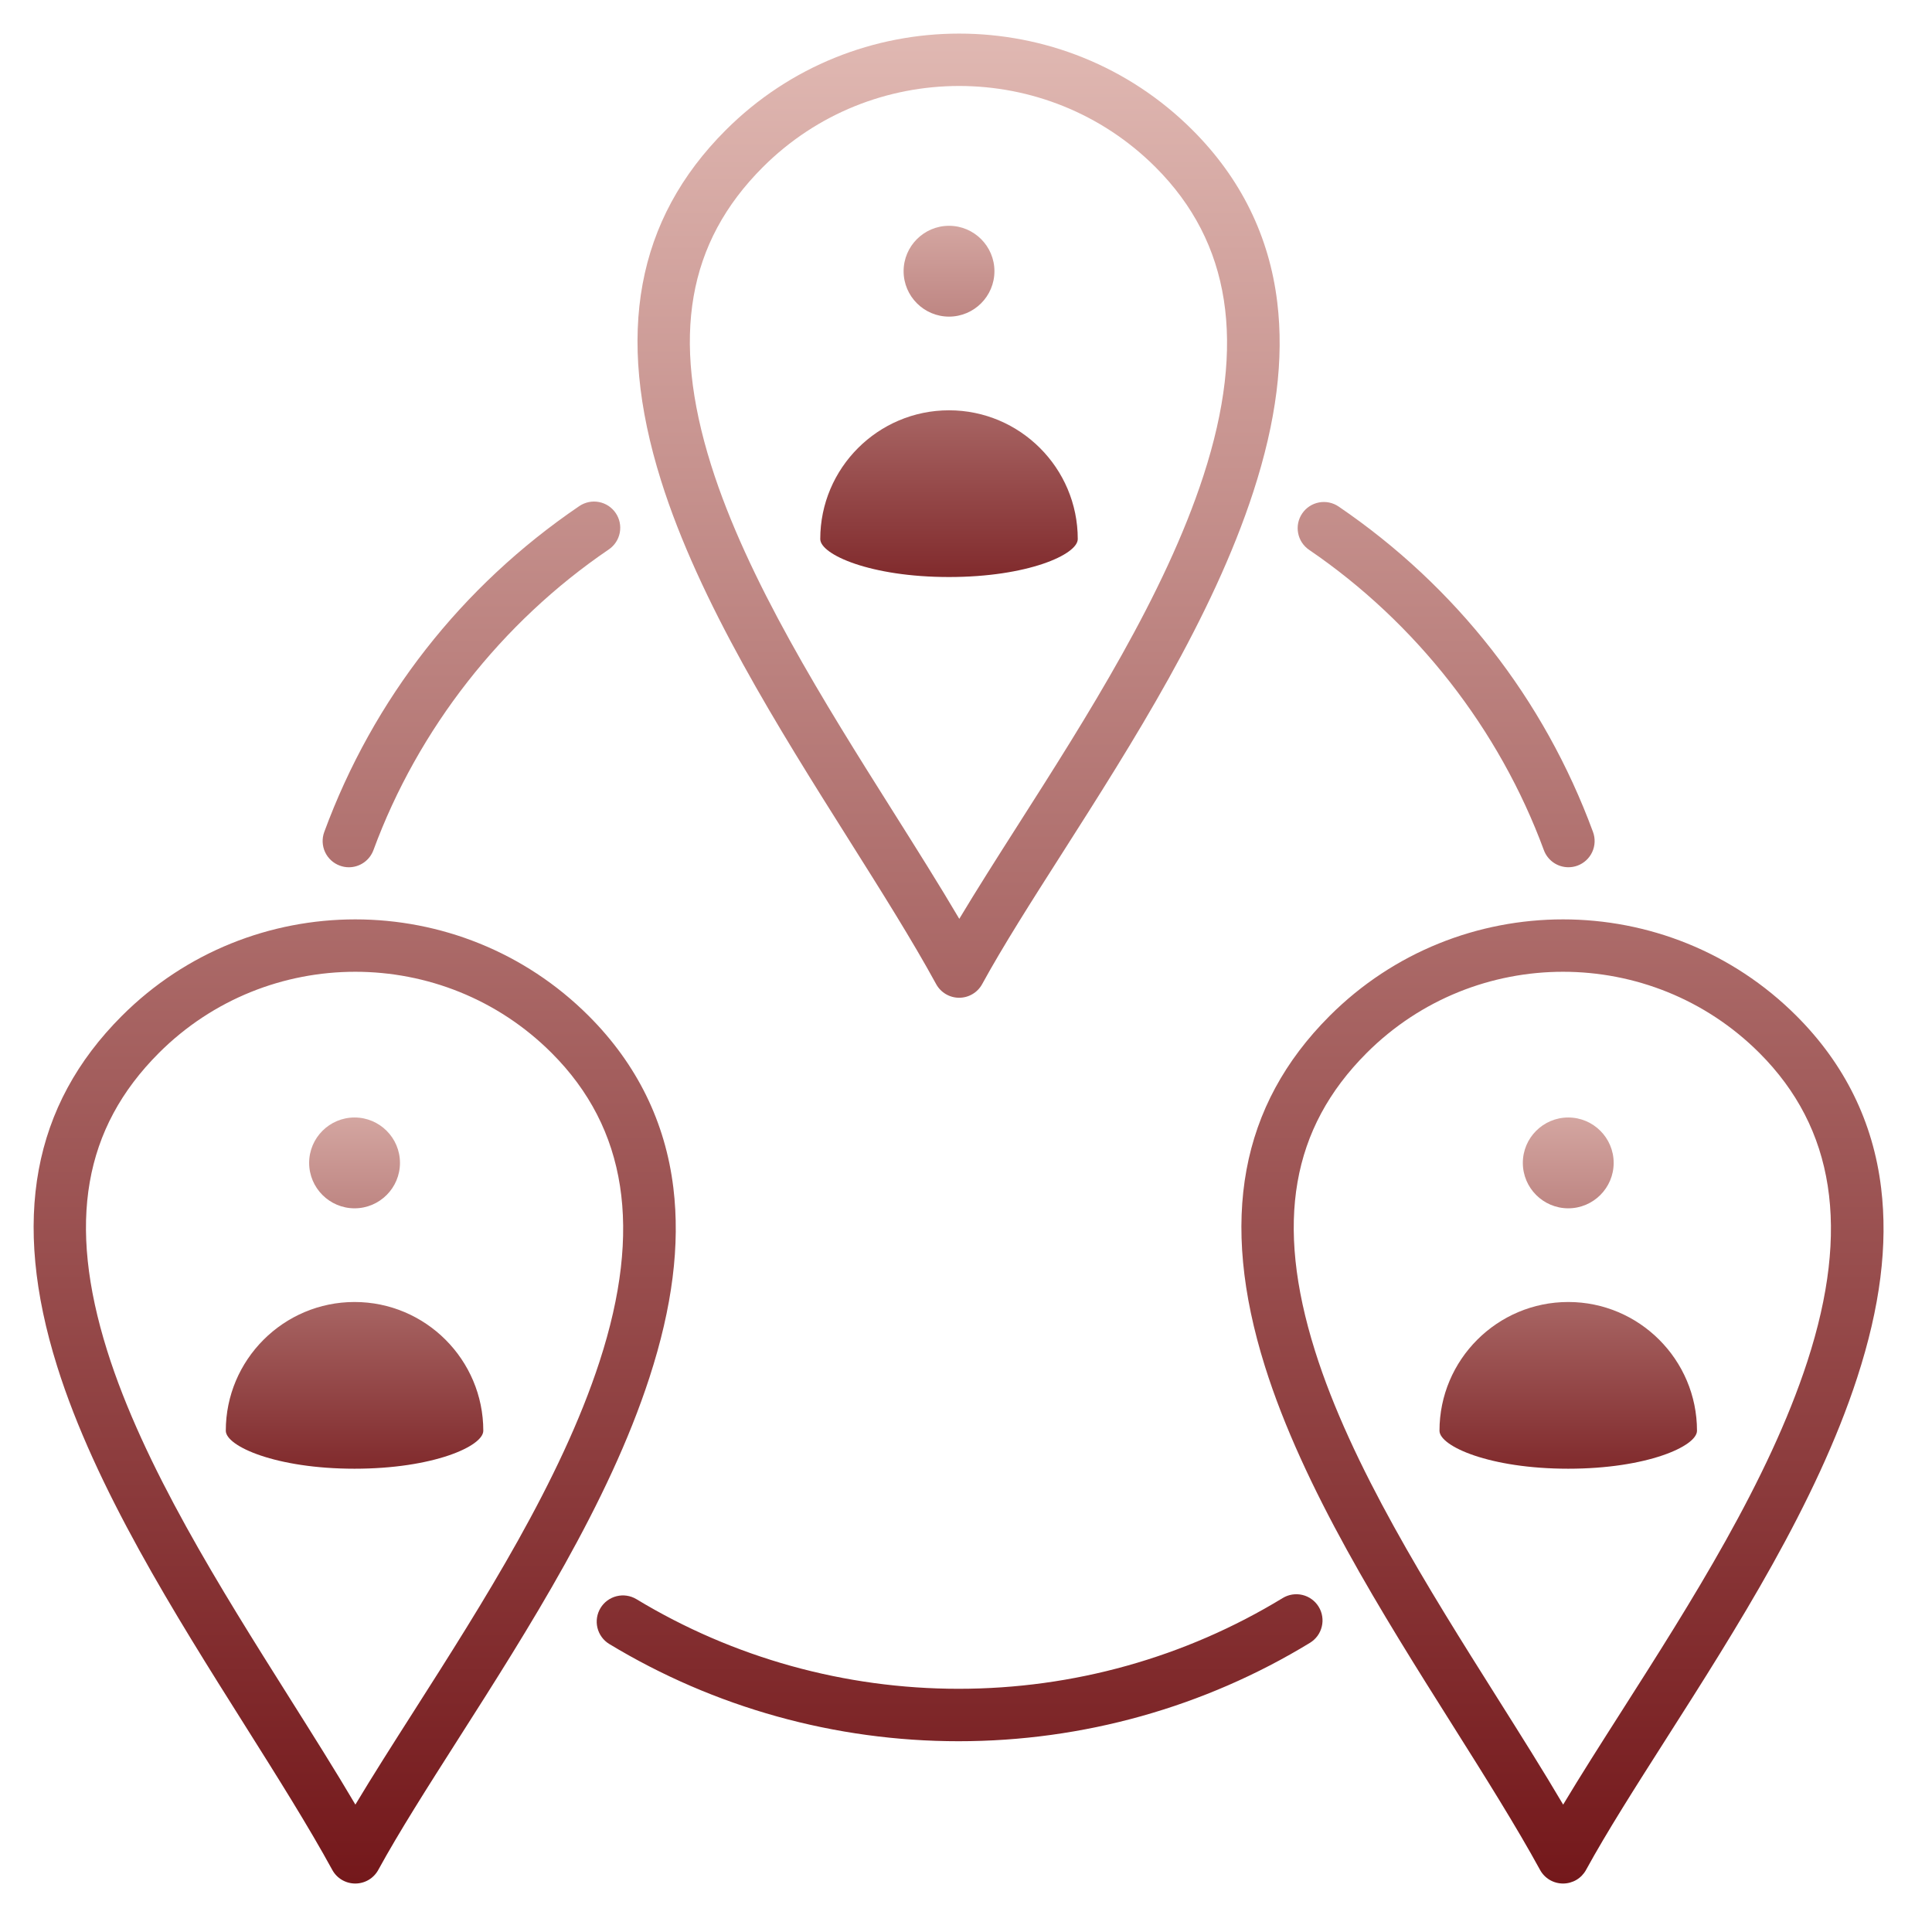 <svg width="78" height="78" viewBox="0 0 78 78" fill="none" xmlns="http://www.w3.org/2000/svg">
<path d="M52.574 20.729C52.732 20.497 52.975 20.337 53.251 20.285C53.527 20.233 53.812 20.292 54.044 20.45C58.788 23.682 62.34 28.225 64.314 33.589C64.411 33.852 64.4 34.144 64.282 34.398C64.165 34.653 63.95 34.851 63.687 34.948C63.57 34.991 63.446 35.013 63.322 35.013C63.105 35.013 62.894 34.947 62.716 34.823C62.539 34.699 62.403 34.523 62.329 34.32C60.533 29.443 57.168 25.139 52.853 22.199C52.738 22.121 52.64 22.021 52.563 21.905C52.487 21.789 52.435 21.659 52.409 21.522C52.383 21.386 52.384 21.245 52.412 21.109C52.441 20.973 52.495 20.844 52.574 20.729ZM13.719 34.948C13.836 34.991 13.959 35.014 14.084 35.014C14.301 35.014 14.512 34.947 14.69 34.823C14.867 34.699 15.002 34.524 15.077 34.321C16.876 29.434 20.25 25.123 24.578 22.183C24.692 22.105 24.791 22.005 24.867 21.889C24.944 21.773 24.996 21.642 25.022 21.506C25.048 21.369 25.047 21.229 25.019 21.093C24.991 20.957 24.936 20.828 24.858 20.713C24.78 20.598 24.68 20.5 24.564 20.423C24.448 20.347 24.318 20.294 24.181 20.268C24.044 20.242 23.904 20.243 23.768 20.271C23.632 20.3 23.503 20.354 23.388 20.432C18.63 23.665 15.069 28.215 13.091 33.59C12.994 33.853 13.006 34.144 13.123 34.399C13.241 34.654 13.455 34.851 13.719 34.948ZM51.785 64.518C47.854 66.915 43.33 68.181 38.703 68.181C34.103 68.181 29.604 66.929 25.69 64.56C25.45 64.417 25.163 64.375 24.892 64.443C24.621 64.511 24.388 64.683 24.244 64.921C24.099 65.16 24.055 65.447 24.12 65.718C24.186 65.989 24.356 66.224 24.594 66.37C28.838 68.94 33.717 70.298 38.703 70.298C43.719 70.298 48.624 68.924 52.887 66.325C53.005 66.252 53.109 66.157 53.191 66.045C53.273 65.933 53.331 65.805 53.364 65.67C53.397 65.535 53.403 65.395 53.381 65.258C53.36 65.121 53.312 64.989 53.239 64.87C53.093 64.631 52.858 64.459 52.585 64.393C52.312 64.327 52.025 64.372 51.785 64.518ZM74.98 55.618C73.33 60.693 70.101 65.757 67.252 70.225C66.029 72.144 64.873 73.957 64.033 75.493C63.942 75.66 63.807 75.799 63.644 75.896C63.48 75.992 63.294 76.043 63.104 76.043C62.914 76.043 62.728 75.992 62.565 75.896C62.401 75.799 62.267 75.66 62.176 75.493C61.2 73.709 59.963 71.745 58.653 69.665C55.819 65.169 52.608 60.073 51.068 55.16C49.215 49.253 50.069 44.626 53.68 41.015C58.876 35.819 67.332 35.819 72.529 41.015C74.474 42.96 75.624 45.297 75.946 47.961C76.225 50.258 75.909 52.763 74.98 55.618ZM71.032 42.511C68.847 40.326 65.975 39.233 63.104 39.233C60.233 39.233 57.362 40.326 55.176 42.511C52.134 45.554 51.47 49.371 53.087 54.527C54.545 59.177 57.679 64.15 60.443 68.537C61.39 70.04 62.3 71.484 63.109 72.857C63.816 71.677 64.626 70.407 65.468 69.087C68.249 64.725 71.401 59.782 72.968 54.964C74.704 49.623 74.071 45.55 71.032 42.511ZM26.219 55.618C24.569 60.693 21.34 65.757 18.491 70.225C17.268 72.144 16.112 73.956 15.272 75.493C15.181 75.66 15.046 75.799 14.883 75.896C14.72 75.992 14.533 76.043 14.343 76.043C14.153 76.043 13.967 75.992 13.804 75.896C13.64 75.799 13.506 75.66 13.415 75.493C12.439 73.709 11.202 71.745 9.892 69.665C7.058 65.169 3.847 60.073 2.307 55.16C0.454 49.253 1.308 44.626 4.919 41.015C10.116 35.819 18.571 35.819 23.768 41.015C25.713 42.96 26.863 45.297 27.186 47.961C27.463 50.258 27.147 52.763 26.219 55.618ZM22.271 42.511C20.086 40.326 17.214 39.233 14.343 39.233C11.472 39.233 8.601 40.326 6.415 42.511C3.373 45.554 2.709 49.371 4.326 54.527C5.784 59.177 8.918 64.15 11.682 68.537C12.629 70.04 13.539 71.484 14.348 72.856C15.055 71.677 15.865 70.407 16.707 69.087C19.488 64.725 22.64 59.782 24.207 54.964C25.943 49.623 25.31 45.55 22.271 42.511ZM26.687 19.399C24.834 13.491 25.689 8.864 29.299 5.254C34.496 0.057 42.952 0.057 48.148 5.254C50.094 7.199 51.244 9.536 51.566 12.2C51.844 14.497 51.528 17.002 50.599 19.857C48.95 24.931 45.721 29.995 42.872 34.464C41.648 36.382 40.492 38.195 39.652 39.732C39.561 39.898 39.427 40.038 39.263 40.134C39.1 40.231 38.914 40.282 38.724 40.282C38.534 40.282 38.347 40.231 38.184 40.134C38.021 40.038 37.886 39.898 37.795 39.732C36.82 37.947 35.582 35.984 34.272 33.904C31.439 29.408 28.228 24.312 26.687 19.399ZM28.706 18.766C30.165 23.416 33.298 28.389 36.063 32.776C37.01 34.279 37.92 35.723 38.729 37.096C39.436 35.916 40.245 34.646 41.087 33.325C43.868 28.964 47.02 24.021 48.587 19.203C50.323 13.862 49.691 9.789 46.652 6.75C44.466 4.565 41.595 3.471 38.724 3.471C35.852 3.471 32.982 4.564 30.796 6.75C27.753 9.793 27.09 13.611 28.706 18.766Z" fill="url(#paint0_linear_932_1234)"/>
<path d="M14.315 48.783C13.304 48.783 12.481 47.96 12.481 46.949C12.481 45.938 13.304 45.116 14.315 45.116C15.325 45.116 16.148 45.938 16.148 46.949C16.148 47.96 15.325 48.783 14.315 48.783Z" fill="url(#paint1_linear_932_1234)"/>
<path d="M14.315 52.565C17.18 52.565 19.512 54.897 19.512 57.763C19.512 58.388 17.487 59.296 14.314 59.296C11.141 59.296 9.116 58.388 9.116 57.763C9.116 54.897 11.448 52.565 14.315 52.565Z" fill="url(#paint2_linear_932_1234)"/>
<path d="M38.315 12.783C37.304 12.783 36.481 11.96 36.481 10.949C36.481 9.938 37.304 9.116 38.315 9.116C39.325 9.116 40.148 9.938 40.148 10.949C40.148 11.96 39.325 12.783 38.315 12.783Z" fill="url(#paint3_linear_932_1234)"/>
<path d="M38.315 16.565C41.181 16.565 43.512 18.897 43.512 21.763C43.512 22.388 41.487 23.296 38.314 23.296C35.141 23.296 33.116 22.388 33.116 21.763C33.116 18.897 35.448 16.565 38.315 16.565Z" fill="url(#paint4_linear_932_1234)"/>
<path d="M63.315 48.783C62.304 48.783 61.481 47.96 61.481 46.949C61.481 45.938 62.304 45.116 63.315 45.116C64.326 45.116 65.148 45.938 65.148 46.949C65.148 47.96 64.326 48.783 63.315 48.783Z" fill="url(#paint5_linear_932_1234)"/>
<path d="M63.315 52.565C66.18 52.565 68.512 54.897 68.512 57.763C68.512 58.388 66.487 59.296 63.314 59.296C60.141 59.296 58.116 58.388 58.116 57.763C58.116 54.897 60.448 52.565 63.315 52.565Z" fill="url(#paint6_linear_932_1234)"/>
<defs>
<linearGradient id="paint0_linear_932_1234" x1="38.701" y1="1.356" x2="38.701" y2="76.043" gradientUnits="userSpaceOnUse">
<stop stop-color="#E0B8B2"/>
<stop offset="1" stop-color="#74181B"/>
</linearGradient>
<linearGradient id="paint1_linear_932_1234" x1="13.256" y1="43" x2="13.256" y2="61.412" gradientUnits="userSpaceOnUse">
<stop stop-color="#E0B8B2"/>
<stop offset="1" stop-color="#74181B"/>
</linearGradient>
<linearGradient id="paint2_linear_932_1234" x1="13.256" y1="43" x2="13.256" y2="61.412" gradientUnits="userSpaceOnUse">
<stop stop-color="#E0B8B2"/>
<stop offset="1" stop-color="#74181B"/>
</linearGradient>
<linearGradient id="paint3_linear_932_1234" x1="37.256" y1="7" x2="37.256" y2="25.412" gradientUnits="userSpaceOnUse">
<stop stop-color="#E0B8B2"/>
<stop offset="1" stop-color="#74181B"/>
</linearGradient>
<linearGradient id="paint4_linear_932_1234" x1="37.256" y1="7" x2="37.256" y2="25.412" gradientUnits="userSpaceOnUse">
<stop stop-color="#E0B8B2"/>
<stop offset="1" stop-color="#74181B"/>
</linearGradient>
<linearGradient id="paint5_linear_932_1234" x1="62.256" y1="43" x2="62.256" y2="61.412" gradientUnits="userSpaceOnUse">
<stop stop-color="#E0B8B2"/>
<stop offset="1" stop-color="#74181B"/>
</linearGradient>
<linearGradient id="paint6_linear_932_1234" x1="62.256" y1="43" x2="62.256" y2="61.412" gradientUnits="userSpaceOnUse">
<stop stop-color="#E0B8B2"/>
<stop offset="1" stop-color="#74181B"/>
</linearGradient>
</defs>
</svg>
